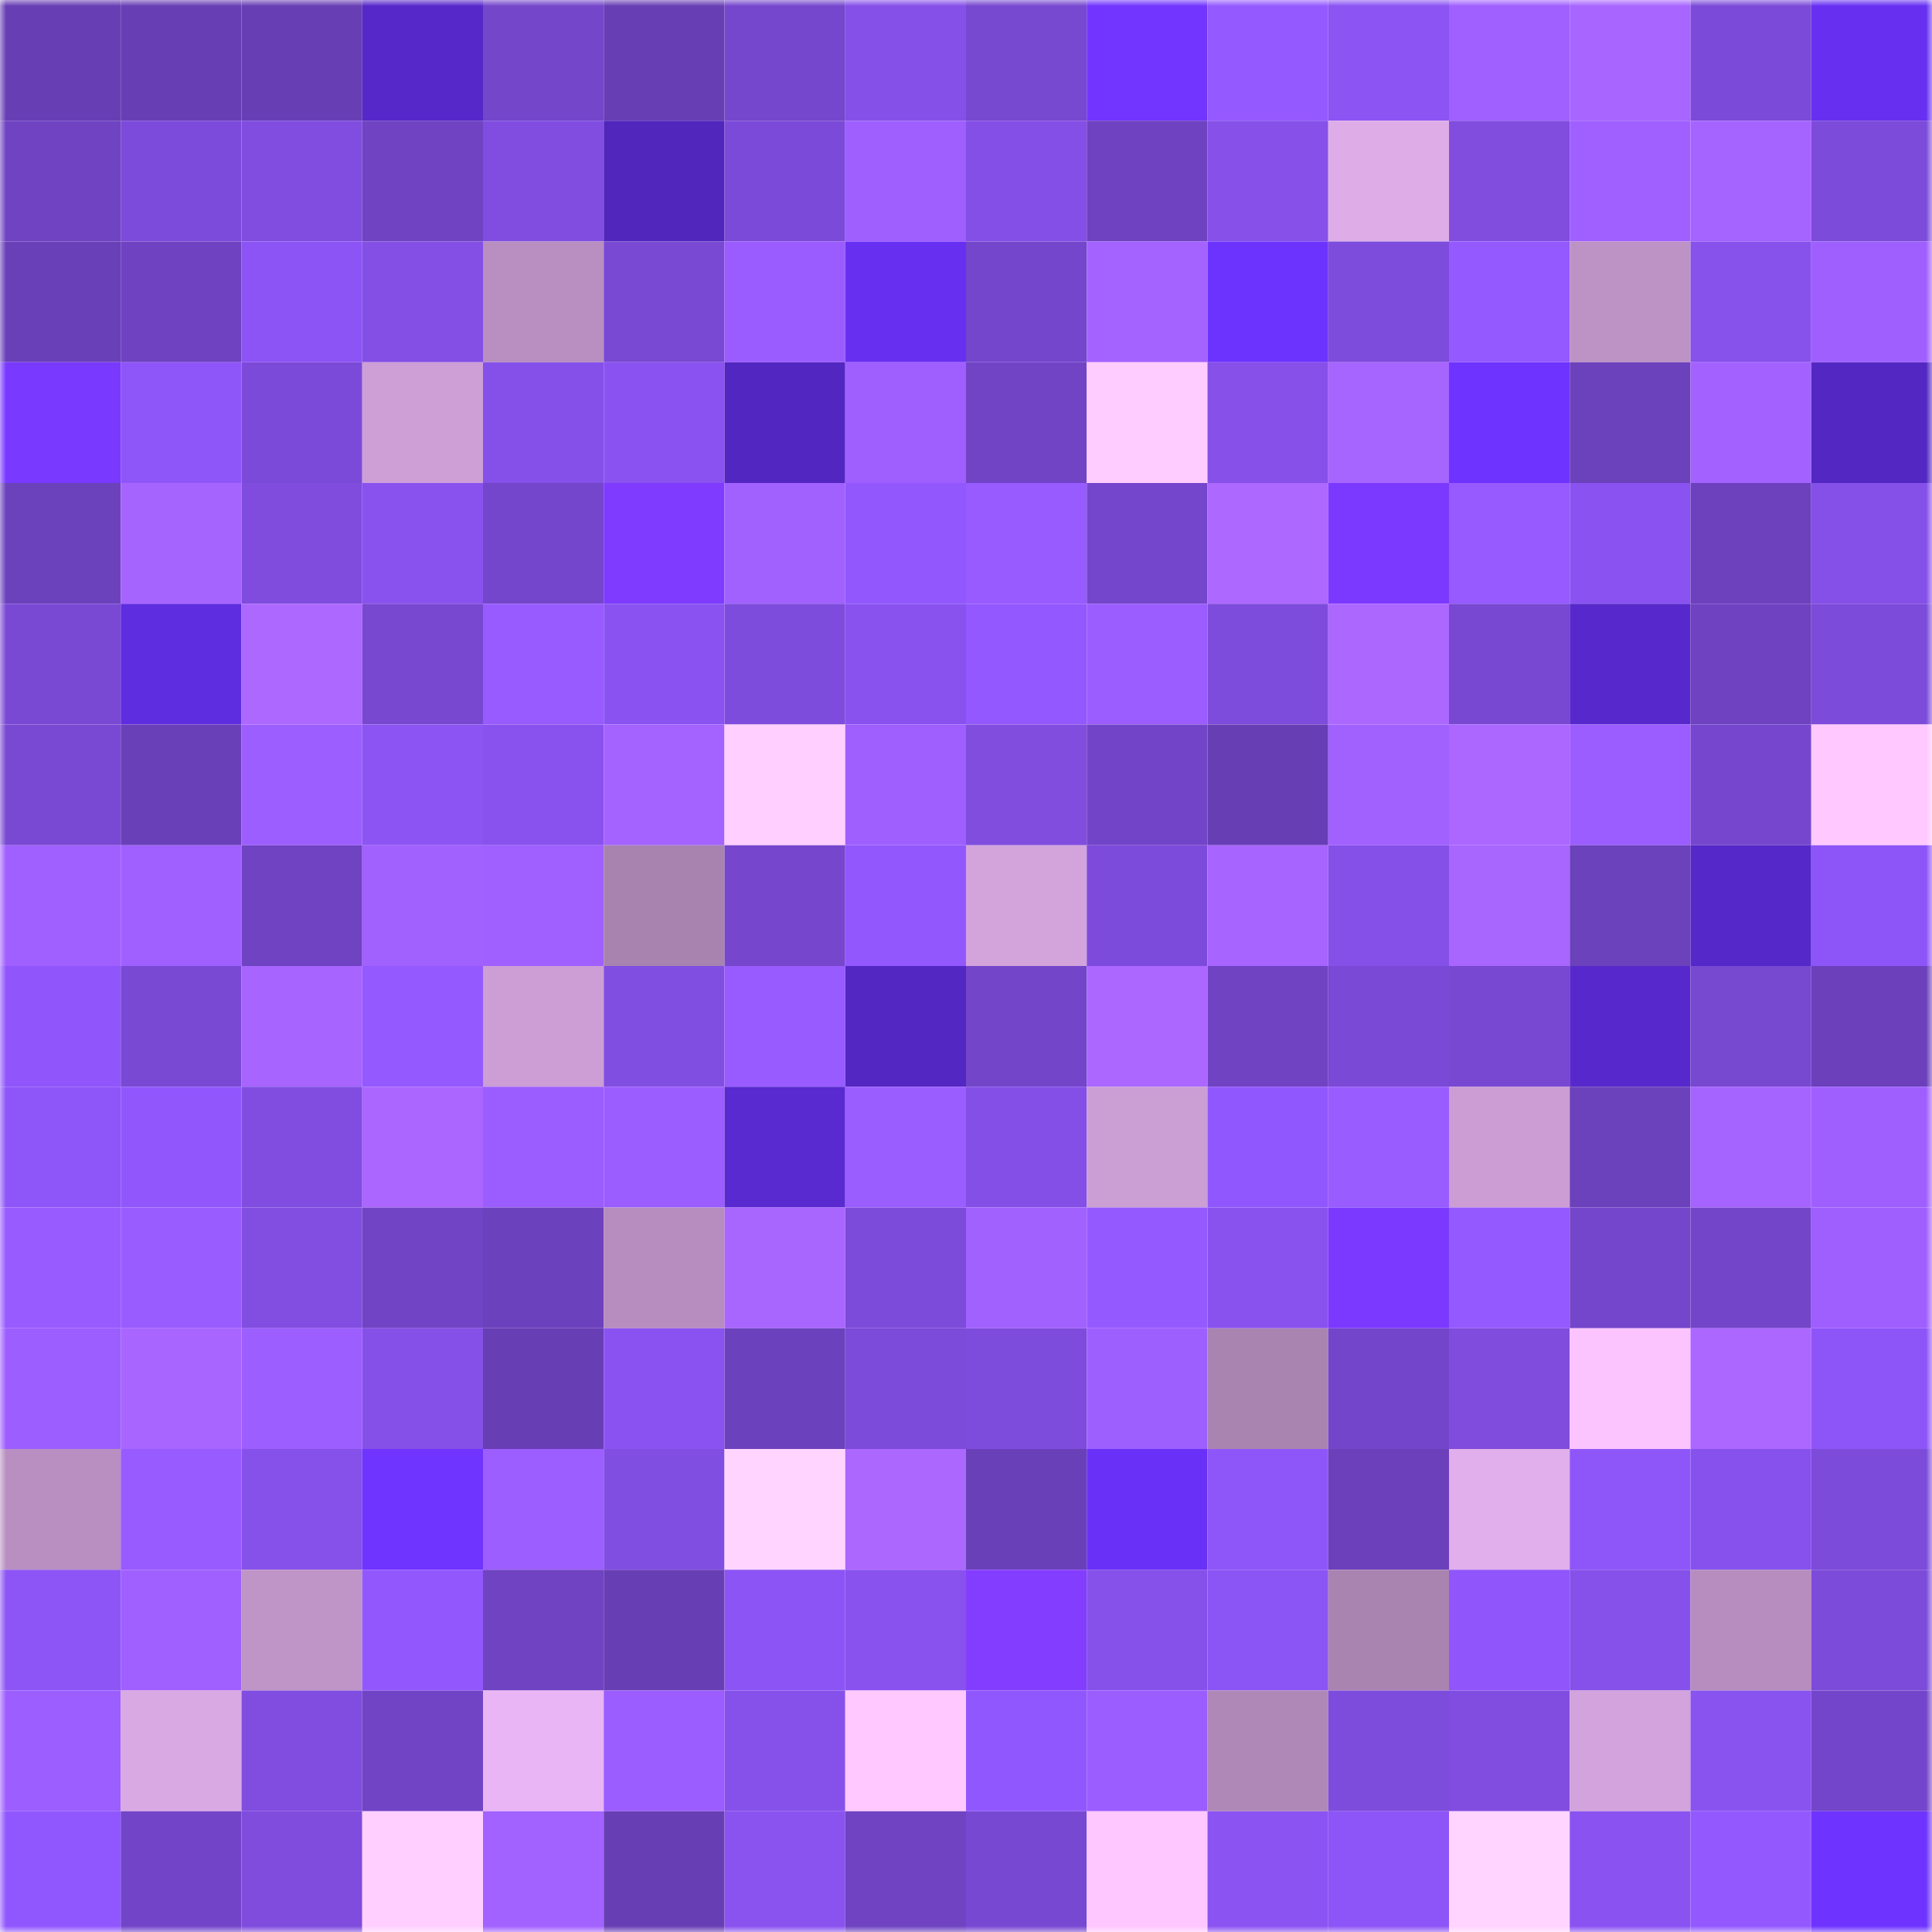 <svg viewBox="0 0 160 160" fill="none" role="img" xmlns="http://www.w3.org/2000/svg" width="240" height="240" name="linea%2Cemkoo.linea.eth"><mask id="219537678" mask-type="alpha" maskUnits="userSpaceOnUse" x="0" y="0" width="160" height="160"><rect width="160" height="160" fill="#FFFFFF"></rect></mask><g mask="url(#219537678)"><rect x="0" y="0" width="10" height="10" fill="#683eb5"></rect><rect x="10" y="0" width="10" height="10" fill="#683eb5"></rect><rect x="20" y="0" width="10" height="10" fill="#683eb5"></rect><rect x="30" y="0" width="10" height="10" fill="#5628ca"></rect><rect x="40" y="0" width="10" height="10" fill="#7446ca"></rect><rect x="50" y="0" width="10" height="10" fill="#683eb5"></rect><rect x="60" y="0" width="10" height="10" fill="#7547cd"></rect><rect x="70" y="0" width="10" height="10" fill="#8550e8"></rect><rect x="80" y="0" width="10" height="10" fill="#7748d0"></rect><rect x="90" y="0" width="10" height="10" fill="#7235ff"></rect><rect x="100" y="0" width="10" height="10" fill="#955aff"></rect><rect x="110" y="0" width="10" height="10" fill="#8b54f3"></rect><rect x="120" y="0" width="10" height="10" fill="#a060ff"></rect><rect x="130" y="0" width="10" height="10" fill="#a865ff"></rect><rect x="140" y="0" width="10" height="10" fill="#7c4ad8"></rect><rect x="150" y="0" width="10" height="10" fill="#6730f1"></rect><rect x="0" y="10" width="10" height="10" fill="#6f43c2"></rect><rect x="10" y="10" width="10" height="10" fill="#7d4bdb"></rect><rect x="20" y="10" width="10" height="10" fill="#804de0"></rect><rect x="30" y="10" width="10" height="10" fill="#6f43c2"></rect><rect x="40" y="10" width="10" height="10" fill="#814de1"></rect><rect x="50" y="10" width="10" height="10" fill="#5026bc"></rect><rect x="60" y="10" width="10" height="10" fill="#7c4ad8"></rect><rect x="70" y="10" width="10" height="10" fill="#9f5fff"></rect><rect x="80" y="10" width="10" height="10" fill="#844fe6"></rect><rect x="90" y="10" width="10" height="10" fill="#6e42c0"></rect><rect x="100" y="10" width="10" height="10" fill="#8650e9"></rect><rect x="110" y="10" width="10" height="10" fill="#deade8"></rect><rect x="120" y="10" width="10" height="10" fill="#804ddf"></rect><rect x="130" y="10" width="10" height="10" fill="#a060ff"></rect><rect x="140" y="10" width="10" height="10" fill="#a563ff"></rect><rect x="150" y="10" width="10" height="10" fill="#7c4bd9"></rect><rect x="0" y="20" width="10" height="10" fill="#6a40b9"></rect><rect x="10" y="20" width="10" height="10" fill="#6e42c0"></rect><rect x="20" y="20" width="10" height="10" fill="#8c54f5"></rect><rect x="30" y="20" width="10" height="10" fill="#834fe4"></rect><rect x="40" y="20" width="10" height="10" fill="#b88fc0"></rect><rect x="50" y="20" width="10" height="10" fill="#7949d3"></rect><rect x="60" y="20" width="10" height="10" fill="#9a5cff"></rect><rect x="70" y="20" width="10" height="10" fill="#6730f1"></rect><rect x="80" y="20" width="10" height="10" fill="#7446cb"></rect><rect x="90" y="20" width="10" height="10" fill="#a463ff"></rect><rect x="100" y="20" width="10" height="10" fill="#6c33fe"></rect><rect x="110" y="20" width="10" height="10" fill="#7e4cdc"></rect><rect x="120" y="20" width="10" height="10" fill="#9459ff"></rect><rect x="130" y="20" width="10" height="10" fill="#bd93c6"></rect><rect x="140" y="20" width="10" height="10" fill="#8751ec"></rect><rect x="150" y="20" width="10" height="10" fill="#9f5fff"></rect><rect x="0" y="30" width="10" height="10" fill="#7939ff"></rect><rect x="10" y="30" width="10" height="10" fill="#8e56f9"></rect><rect x="20" y="30" width="10" height="10" fill="#7c4ad8"></rect><rect x="30" y="30" width="10" height="10" fill="#cd9fd6"></rect><rect x="40" y="30" width="10" height="10" fill="#8550e9"></rect><rect x="50" y="30" width="10" height="10" fill="#8a53f1"></rect><rect x="60" y="30" width="10" height="10" fill="#5226c0"></rect><rect x="70" y="30" width="10" height="10" fill="#9f5fff"></rect><rect x="80" y="30" width="10" height="10" fill="#7144c6"></rect><rect x="90" y="30" width="10" height="10" fill="#ffccff"></rect><rect x="100" y="30" width="10" height="10" fill="#8650e9"></rect><rect x="110" y="30" width="10" height="10" fill="#a765ff"></rect><rect x="120" y="30" width="10" height="10" fill="#6e33ff"></rect><rect x="130" y="30" width="10" height="10" fill="#6c41bc"></rect><rect x="140" y="30" width="10" height="10" fill="#a362ff"></rect><rect x="150" y="30" width="10" height="10" fill="#5327c2"></rect><rect x="0" y="40" width="10" height="10" fill="#6c41bc"></rect><rect x="10" y="40" width="10" height="10" fill="#a664ff"></rect><rect x="20" y="40" width="10" height="10" fill="#7f4cde"></rect><rect x="30" y="40" width="10" height="10" fill="#8952ef"></rect><rect x="40" y="40" width="10" height="10" fill="#7446cb"></rect><rect x="50" y="40" width="10" height="10" fill="#7f3bff"></rect><rect x="60" y="40" width="10" height="10" fill="#a161ff"></rect><rect x="70" y="40" width="10" height="10" fill="#9258fe"></rect><rect x="80" y="40" width="10" height="10" fill="#985bff"></rect><rect x="90" y="40" width="10" height="10" fill="#7446cb"></rect><rect x="100" y="40" width="10" height="10" fill="#ad68ff"></rect><rect x="110" y="40" width="10" height="10" fill="#7b39ff"></rect><rect x="120" y="40" width="10" height="10" fill="#965aff"></rect><rect x="130" y="40" width="10" height="10" fill="#8a53f1"></rect><rect x="140" y="40" width="10" height="10" fill="#6d41be"></rect><rect x="150" y="40" width="10" height="10" fill="#8550e8"></rect><rect x="0" y="50" width="10" height="10" fill="#7a49d4"></rect><rect x="10" y="50" width="10" height="10" fill="#5f2de0"></rect><rect x="20" y="50" width="10" height="10" fill="#ac68ff"></rect><rect x="30" y="50" width="10" height="10" fill="#7848d1"></rect><rect x="40" y="50" width="10" height="10" fill="#975bff"></rect><rect x="50" y="50" width="10" height="10" fill="#8a53f1"></rect><rect x="60" y="50" width="10" height="10" fill="#7e4cdc"></rect><rect x="70" y="50" width="10" height="10" fill="#8952ef"></rect><rect x="80" y="50" width="10" height="10" fill="#9358ff"></rect><rect x="90" y="50" width="10" height="10" fill="#9b5dff"></rect><rect x="100" y="50" width="10" height="10" fill="#7e4cdc"></rect><rect x="110" y="50" width="10" height="10" fill="#ac67ff"></rect><rect x="120" y="50" width="10" height="10" fill="#7848d2"></rect><rect x="130" y="50" width="10" height="10" fill="#5729cc"></rect><rect x="140" y="50" width="10" height="10" fill="#6e42c0"></rect><rect x="150" y="50" width="10" height="10" fill="#7c4bd9"></rect><rect x="0" y="60" width="10" height="10" fill="#7949d3"></rect><rect x="10" y="60" width="10" height="10" fill="#6a40b9"></rect><rect x="20" y="60" width="10" height="10" fill="#9d5eff"></rect><rect x="30" y="60" width="10" height="10" fill="#8b54f3"></rect><rect x="40" y="60" width="10" height="10" fill="#8952ee"></rect><rect x="50" y="60" width="10" height="10" fill="#a463ff"></rect><rect x="60" y="60" width="10" height="10" fill="#ffcfff"></rect><rect x="70" y="60" width="10" height="10" fill="#9f5fff"></rect><rect x="80" y="60" width="10" height="10" fill="#804ddf"></rect><rect x="90" y="60" width="10" height="10" fill="#7245c8"></rect><rect x="100" y="60" width="10" height="10" fill="#683eb5"></rect><rect x="110" y="60" width="10" height="10" fill="#a161ff"></rect><rect x="120" y="60" width="10" height="10" fill="#ab67ff"></rect><rect x="130" y="60" width="10" height="10" fill="#9b5dff"></rect><rect x="140" y="60" width="10" height="10" fill="#7647ce"></rect><rect x="150" y="60" width="10" height="10" fill="#ffc8ff"></rect><rect x="0" y="70" width="10" height="10" fill="#a060ff"></rect><rect x="10" y="70" width="10" height="10" fill="#a060ff"></rect><rect x="20" y="70" width="10" height="10" fill="#6f43c2"></rect><rect x="30" y="70" width="10" height="10" fill="#a161ff"></rect><rect x="40" y="70" width="10" height="10" fill="#a060ff"></rect><rect x="50" y="70" width="10" height="10" fill="#a883b0"></rect><rect x="60" y="70" width="10" height="10" fill="#7647cd"></rect><rect x="70" y="70" width="10" height="10" fill="#9258fe"></rect><rect x="80" y="70" width="10" height="10" fill="#d3a4dc"></rect><rect x="90" y="70" width="10" height="10" fill="#7d4bdb"></rect><rect x="100" y="70" width="10" height="10" fill="#a764ff"></rect><rect x="110" y="70" width="10" height="10" fill="#8550e8"></rect><rect x="120" y="70" width="10" height="10" fill="#a966ff"></rect><rect x="130" y="70" width="10" height="10" fill="#6c41bc"></rect><rect x="140" y="70" width="10" height="10" fill="#5528c9"></rect><rect x="150" y="70" width="10" height="10" fill="#8d55f7"></rect><rect x="0" y="80" width="10" height="10" fill="#9056fb"></rect><rect x="10" y="80" width="10" height="10" fill="#7949d3"></rect><rect x="20" y="80" width="10" height="10" fill="#a764ff"></rect><rect x="30" y="80" width="10" height="10" fill="#9459ff"></rect><rect x="40" y="80" width="10" height="10" fill="#cc9ed5"></rect><rect x="50" y="80" width="10" height="10" fill="#814ee2"></rect><rect x="60" y="80" width="10" height="10" fill="#985bff"></rect><rect x="70" y="80" width="10" height="10" fill="#5327c2"></rect><rect x="80" y="80" width="10" height="10" fill="#7345c9"></rect><rect x="90" y="80" width="10" height="10" fill="#ab67ff"></rect><rect x="100" y="80" width="10" height="10" fill="#6f43c2"></rect><rect x="110" y="80" width="10" height="10" fill="#7a49d5"></rect><rect x="120" y="80" width="10" height="10" fill="#7848d2"></rect><rect x="130" y="80" width="10" height="10" fill="#5729cc"></rect><rect x="140" y="80" width="10" height="10" fill="#7748d0"></rect><rect x="150" y="80" width="10" height="10" fill="#6b40ba"></rect><rect x="0" y="90" width="10" height="10" fill="#8e55f8"></rect><rect x="10" y="90" width="10" height="10" fill="#9157fd"></rect><rect x="20" y="90" width="10" height="10" fill="#804de0"></rect><rect x="30" y="90" width="10" height="10" fill="#aa66ff"></rect><rect x="40" y="90" width="10" height="10" fill="#9b5dff"></rect><rect x="50" y="90" width="10" height="10" fill="#9b5dff"></rect><rect x="60" y="90" width="10" height="10" fill="#592ad0"></rect><rect x="70" y="90" width="10" height="10" fill="#9a5dff"></rect><rect x="80" y="90" width="10" height="10" fill="#844fe6"></rect><rect x="90" y="90" width="10" height="10" fill="#cb9ed4"></rect><rect x="100" y="90" width="10" height="10" fill="#9157fe"></rect><rect x="110" y="90" width="10" height="10" fill="#985cff"></rect><rect x="120" y="90" width="10" height="10" fill="#cb9dd4"></rect><rect x="130" y="90" width="10" height="10" fill="#6c41bc"></rect><rect x="140" y="90" width="10" height="10" fill="#a563ff"></rect><rect x="150" y="90" width="10" height="10" fill="#9f5fff"></rect><rect x="0" y="100" width="10" height="10" fill="#975bff"></rect><rect x="10" y="100" width="10" height="10" fill="#995cff"></rect><rect x="20" y="100" width="10" height="10" fill="#814ee1"></rect><rect x="30" y="100" width="10" height="10" fill="#7144c6"></rect><rect x="40" y="100" width="10" height="10" fill="#6c41bd"></rect><rect x="50" y="100" width="10" height="10" fill="#b68dbe"></rect><rect x="60" y="100" width="10" height="10" fill="#a966ff"></rect><rect x="70" y="100" width="10" height="10" fill="#7c4bd9"></rect><rect x="80" y="100" width="10" height="10" fill="#a161ff"></rect><rect x="90" y="100" width="10" height="10" fill="#955aff"></rect><rect x="100" y="100" width="10" height="10" fill="#8952ef"></rect><rect x="110" y="100" width="10" height="10" fill="#7b39ff"></rect><rect x="120" y="100" width="10" height="10" fill="#955aff"></rect><rect x="130" y="100" width="10" height="10" fill="#7446cb"></rect><rect x="140" y="100" width="10" height="10" fill="#7345c9"></rect><rect x="150" y="100" width="10" height="10" fill="#9f5fff"></rect><rect x="0" y="110" width="10" height="10" fill="#9c5eff"></rect><rect x="10" y="110" width="10" height="10" fill="#a865ff"></rect><rect x="20" y="110" width="10" height="10" fill="#9c5eff"></rect><rect x="30" y="110" width="10" height="10" fill="#8550e8"></rect><rect x="40" y="110" width="10" height="10" fill="#683eb5"></rect><rect x="50" y="110" width="10" height="10" fill="#8a53f1"></rect><rect x="60" y="110" width="10" height="10" fill="#6c41bd"></rect><rect x="70" y="110" width="10" height="10" fill="#7c4bd9"></rect><rect x="80" y="110" width="10" height="10" fill="#7e4cdc"></rect><rect x="90" y="110" width="10" height="10" fill="#9e5fff"></rect><rect x="100" y="110" width="10" height="10" fill="#aa84b1"></rect><rect x="110" y="110" width="10" height="10" fill="#7345ca"></rect><rect x="120" y="110" width="10" height="10" fill="#7f4cdd"></rect><rect x="130" y="110" width="10" height="10" fill="#fcc4ff"></rect><rect x="140" y="110" width="10" height="10" fill="#ab67ff"></rect><rect x="150" y="110" width="10" height="10" fill="#8d55f7"></rect><rect x="0" y="120" width="10" height="10" fill="#b98fc1"></rect><rect x="10" y="120" width="10" height="10" fill="#975bff"></rect><rect x="20" y="120" width="10" height="10" fill="#8650ea"></rect><rect x="30" y="120" width="10" height="10" fill="#6f34ff"></rect><rect x="40" y="120" width="10" height="10" fill="#9d5eff"></rect><rect x="50" y="120" width="10" height="10" fill="#814ee2"></rect><rect x="60" y="120" width="10" height="10" fill="#ffd5ff"></rect><rect x="70" y="120" width="10" height="10" fill="#ac67ff"></rect><rect x="80" y="120" width="10" height="10" fill="#6a40b9"></rect><rect x="90" y="120" width="10" height="10" fill="#6931f7"></rect><rect x="100" y="120" width="10" height="10" fill="#8e56f9"></rect><rect x="110" y="120" width="10" height="10" fill="#6b40ba"></rect><rect x="120" y="120" width="10" height="10" fill="#e1afeb"></rect><rect x="130" y="120" width="10" height="10" fill="#8e56f9"></rect><rect x="140" y="120" width="10" height="10" fill="#8751ed"></rect><rect x="150" y="120" width="10" height="10" fill="#7c4bd9"></rect><rect x="0" y="130" width="10" height="10" fill="#8d55f5"></rect><rect x="10" y="130" width="10" height="10" fill="#a060ff"></rect><rect x="20" y="130" width="10" height="10" fill="#bf94c7"></rect><rect x="30" y="130" width="10" height="10" fill="#9258fe"></rect><rect x="40" y="130" width="10" height="10" fill="#6f43c2"></rect><rect x="50" y="130" width="10" height="10" fill="#683eb5"></rect><rect x="60" y="130" width="10" height="10" fill="#8c54f5"></rect><rect x="70" y="130" width="10" height="10" fill="#8952ef"></rect><rect x="80" y="130" width="10" height="10" fill="#833dff"></rect><rect x="90" y="130" width="10" height="10" fill="#8650ea"></rect><rect x="100" y="130" width="10" height="10" fill="#8b54f4"></rect><rect x="110" y="130" width="10" height="10" fill="#aa84b1"></rect><rect x="120" y="130" width="10" height="10" fill="#9056fb"></rect><rect x="130" y="130" width="10" height="10" fill="#8650ea"></rect><rect x="140" y="130" width="10" height="10" fill="#b68dbe"></rect><rect x="150" y="130" width="10" height="10" fill="#7c4bd9"></rect><rect x="0" y="140" width="10" height="10" fill="#9c5eff"></rect><rect x="10" y="140" width="10" height="10" fill="#d9a9e3"></rect><rect x="20" y="140" width="10" height="10" fill="#804de0"></rect><rect x="30" y="140" width="10" height="10" fill="#7144c6"></rect><rect x="40" y="140" width="10" height="10" fill="#e9b5f4"></rect><rect x="50" y="140" width="10" height="10" fill="#9b5dff"></rect><rect x="60" y="140" width="10" height="10" fill="#8651ea"></rect><rect x="70" y="140" width="10" height="10" fill="#ffc8ff"></rect><rect x="80" y="140" width="10" height="10" fill="#9157fe"></rect><rect x="90" y="140" width="10" height="10" fill="#9b5dff"></rect><rect x="100" y="140" width="10" height="10" fill="#af88b7"></rect><rect x="110" y="140" width="10" height="10" fill="#7e4cdc"></rect><rect x="120" y="140" width="10" height="10" fill="#814de1"></rect><rect x="130" y="140" width="10" height="10" fill="#d2a3dc"></rect><rect x="140" y="140" width="10" height="10" fill="#8953f0"></rect><rect x="150" y="140" width="10" height="10" fill="#7345ca"></rect><rect x="0" y="150" width="10" height="10" fill="#9157fe"></rect><rect x="10" y="150" width="10" height="10" fill="#7245c8"></rect><rect x="20" y="150" width="10" height="10" fill="#7f4cdd"></rect><rect x="30" y="150" width="10" height="10" fill="#ffd0ff"></rect><rect x="40" y="150" width="10" height="10" fill="#a262ff"></rect><rect x="50" y="150" width="10" height="10" fill="#683eb5"></rect><rect x="60" y="150" width="10" height="10" fill="#8a53f0"></rect><rect x="70" y="150" width="10" height="10" fill="#6f43c2"></rect><rect x="80" y="150" width="10" height="10" fill="#7748d1"></rect><rect x="90" y="150" width="10" height="10" fill="#ffc7ff"></rect><rect x="100" y="150" width="10" height="10" fill="#8b53f2"></rect><rect x="110" y="150" width="10" height="10" fill="#8d55f7"></rect><rect x="120" y="150" width="10" height="10" fill="#ffd4ff"></rect><rect x="130" y="150" width="10" height="10" fill="#8a53f1"></rect><rect x="140" y="150" width="10" height="10" fill="#9359ff"></rect><rect x="150" y="150" width="10" height="10" fill="#6e33ff"></rect></g></svg>